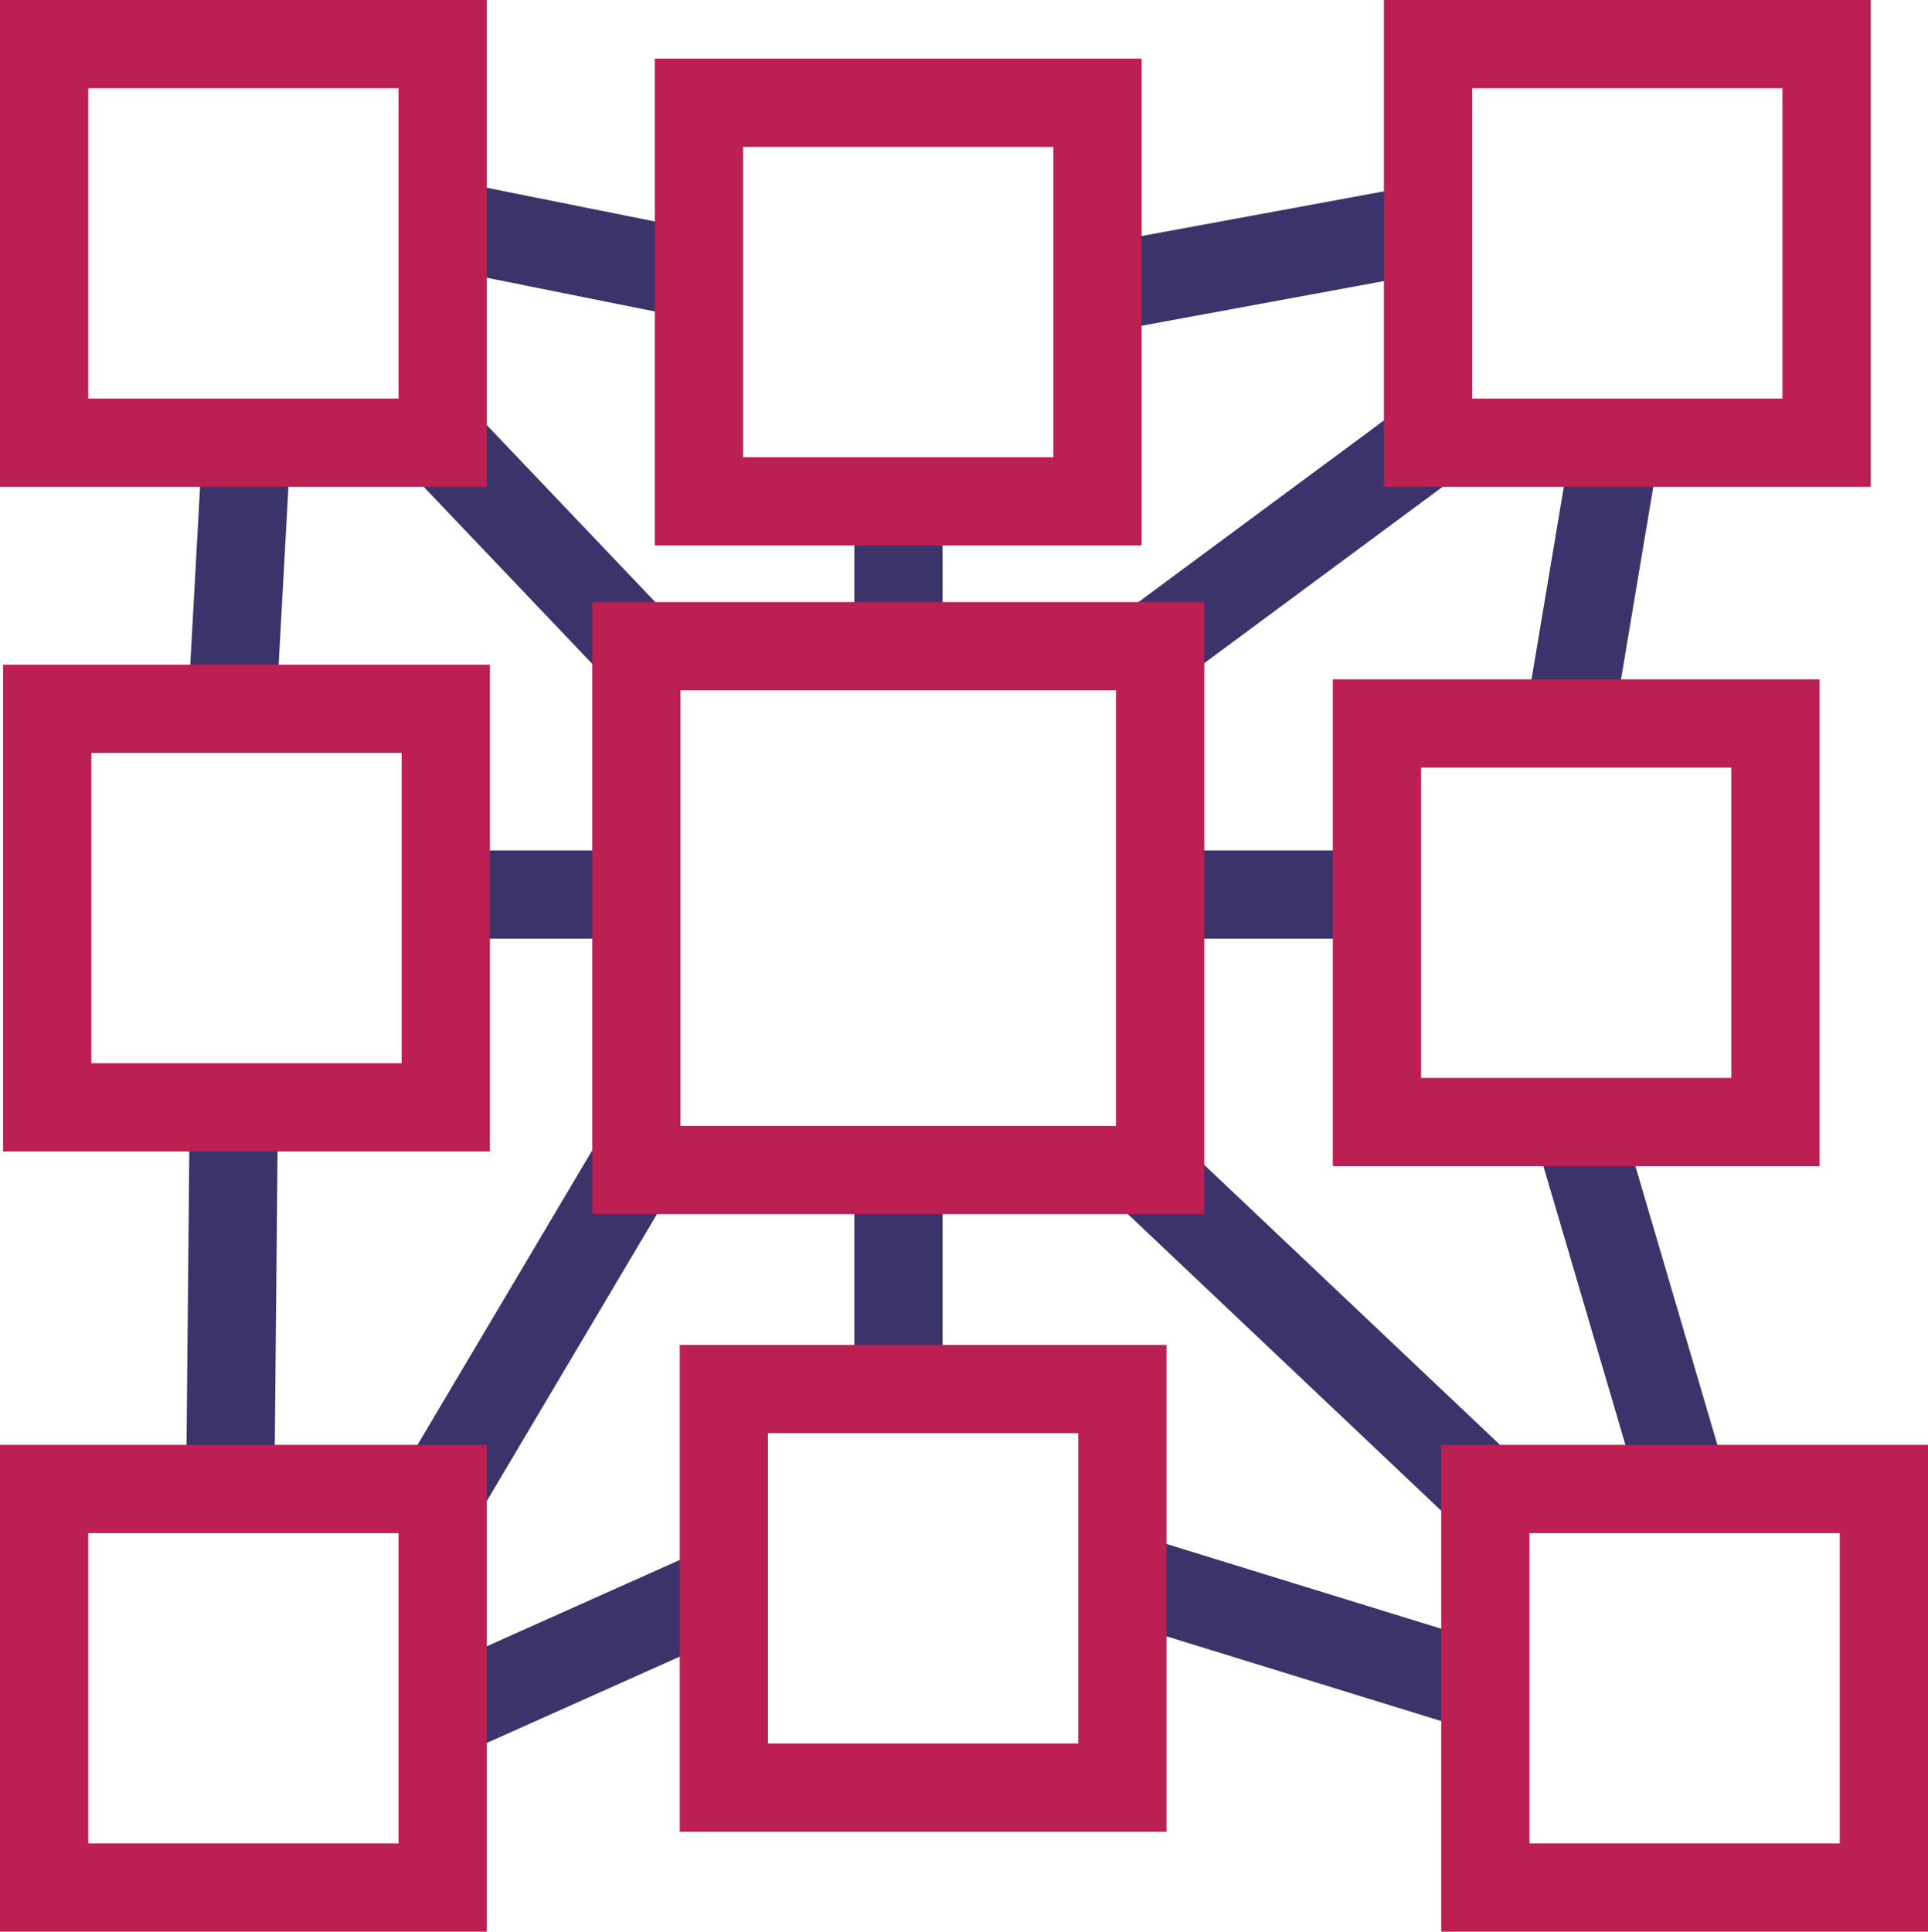 <svg xmlns="http://www.w3.org/2000/svg" width="65.543" height="65.664" viewBox="0 0 65.543 65.664">
  <g id="connectie" transform="translate(1.5 1.5)">
    <g id="Layer_2" transform="translate(6.328 6.132)">
      <line id="Line_1" data-name="Line 1" y1="4.909" transform="translate(22.715 9.424)" fill="none" stroke="#3a346a" stroke-miterlimit="10" stroke-width="3"/>
      <line id="Line_2" data-name="Line 2" x2="6.585" y2="6.917" transform="translate(7.219 7.416)" fill="none" stroke="#3a346a" stroke-miterlimit="10" stroke-width="3"/>
      <line id="Line_3" data-name="Line 3" x2="8.352" y2="1.676" transform="translate(7.325 0)" fill="none" stroke="#3a346a" stroke-miterlimit="10" stroke-width="3"/>
      <line id="Line_4" data-name="Line 4" y1="2.069" x2="11.222" transform="translate(29.497 0.121)" fill="none" stroke="#3a346a" stroke-miterlimit="10" stroke-width="3"/>
      <line id="Line_5" data-name="Line 5" x1="1.601" y2="9.545" transform="translate(45.506 7.416)" fill="none" stroke="#3a346a" stroke-miterlimit="10" stroke-width="3"/>
      <line id="Line_6" data-name="Line 6" y1="6.917" x2="9.349" transform="translate(31.37 7.416)" fill="none" stroke="#3a346a" stroke-miterlimit="10" stroke-width="3"/>
      <line id="Line_7" data-name="Line 7" x2="3.67" y2="12.475" transform="translate(45.763 30.509)" fill="none" stroke="#3a346a" stroke-miterlimit="10" stroke-width="3"/>
      <line id="Line_8" data-name="Line 8" x2="12.339" y2="3.806" transform="translate(30.328 45.959)" fill="none" stroke="#3a346a" stroke-miterlimit="10" stroke-width="3"/>
      <line id="Line_9" data-name="Line 9" y2="7.446" transform="translate(22.715 32.14)" fill="none" stroke="#3a346a" stroke-miterlimit="10" stroke-width="3"/>
      <line id="Line_10" data-name="Line 10" y1="4.229" x2="9.455" transform="translate(7.325 46.367)" fill="none" stroke="#3a346a" stroke-miterlimit="10" stroke-width="3"/>
      <line id="Line_11" data-name="Line 11" y1="11.101" x2="6.585" transform="translate(7.219 31.883)" fill="none" stroke="#3a346a" stroke-miterlimit="10" stroke-width="3"/>
      <line id="Line_12" data-name="Line 12" y1="12.974" x2="0.121" transform="translate(0 30.01)" fill="none" stroke="#3a346a" stroke-miterlimit="10" stroke-width="3"/>
      <line id="Line_13" data-name="Line 13" x2="6.479" transform="translate(7.325 22.776)" fill="none" stroke="#3a346a" stroke-miterlimit="10" stroke-width="3"/>
      <line id="Line_14" data-name="Line 14" x2="7.552" transform="translate(31.43 22.776)" fill="none" stroke="#3a346a" stroke-miterlimit="10" stroke-width="3"/>
      <line id="Line_15" data-name="Line 15" x1="0.498" y2="9.047" transform="translate(0.06 7.416)" fill="none" stroke="#3a346a" stroke-miterlimit="10" stroke-width="3"/>
      <line id="Line_16" data-name="Line 16" x2="11.871" y2="11.237" transform="translate(31.113 32.14)" fill="none" stroke="#3a346a" stroke-miterlimit="10" stroke-width="3"/>
    </g>
    <g id="Layer_1">
      <rect id="Rectangle_31" data-name="Rectangle 31" width="17.807" height="17.807" transform="translate(20.133 20.465)" fill="none" stroke="#bc1f51" stroke-miterlimit="10" stroke-width="3"/>
      <rect id="Rectangle_32" data-name="Rectangle 32" width="13.548" height="13.548" transform="translate(0 0)" fill="none" stroke="#bc1f51" stroke-miterlimit="10" stroke-width="3"/>
      <rect id="Rectangle_33" data-name="Rectangle 33" width="13.548" height="13.548" transform="translate(47.047 0)" fill="none" stroke="#bc1f51" stroke-miterlimit="10" stroke-width="3"/>
      <rect id="Rectangle_34" data-name="Rectangle 34" width="13.548" height="13.548" transform="translate(0 49.116)" fill="none" stroke="#bc1f51" stroke-miterlimit="10" stroke-width="3"/>
      <rect id="Rectangle_35" data-name="Rectangle 35" width="13.548" height="13.548" transform="translate(48.995 49.116)" fill="none" stroke="#bc1f51" stroke-miterlimit="10" stroke-width="3"/>
      <rect id="Rectangle_36" data-name="Rectangle 36" width="13.548" height="13.548" transform="translate(45.31 23.093)" fill="none" stroke="#bc1f51" stroke-miterlimit="10" stroke-width="3"/>
      <rect id="Rectangle_37" data-name="Rectangle 37" width="13.548" height="13.548" transform="translate(22.262 1.994)" fill="none" stroke="#bc1f51" stroke-miterlimit="10" stroke-width="3"/>
      <rect id="Rectangle_38" data-name="Rectangle 38" width="13.548" height="13.548" transform="translate(23.108 45.718)" fill="none" stroke="#bc1f51" stroke-miterlimit="10" stroke-width="3"/>
      <rect id="Rectangle_39" data-name="Rectangle 39" width="13.548" height="13.548" transform="translate(0.106 22.595)" fill="none" stroke="#bc1f51" stroke-miterlimit="10" stroke-width="3"/>
    </g>
  </g>
</svg>
